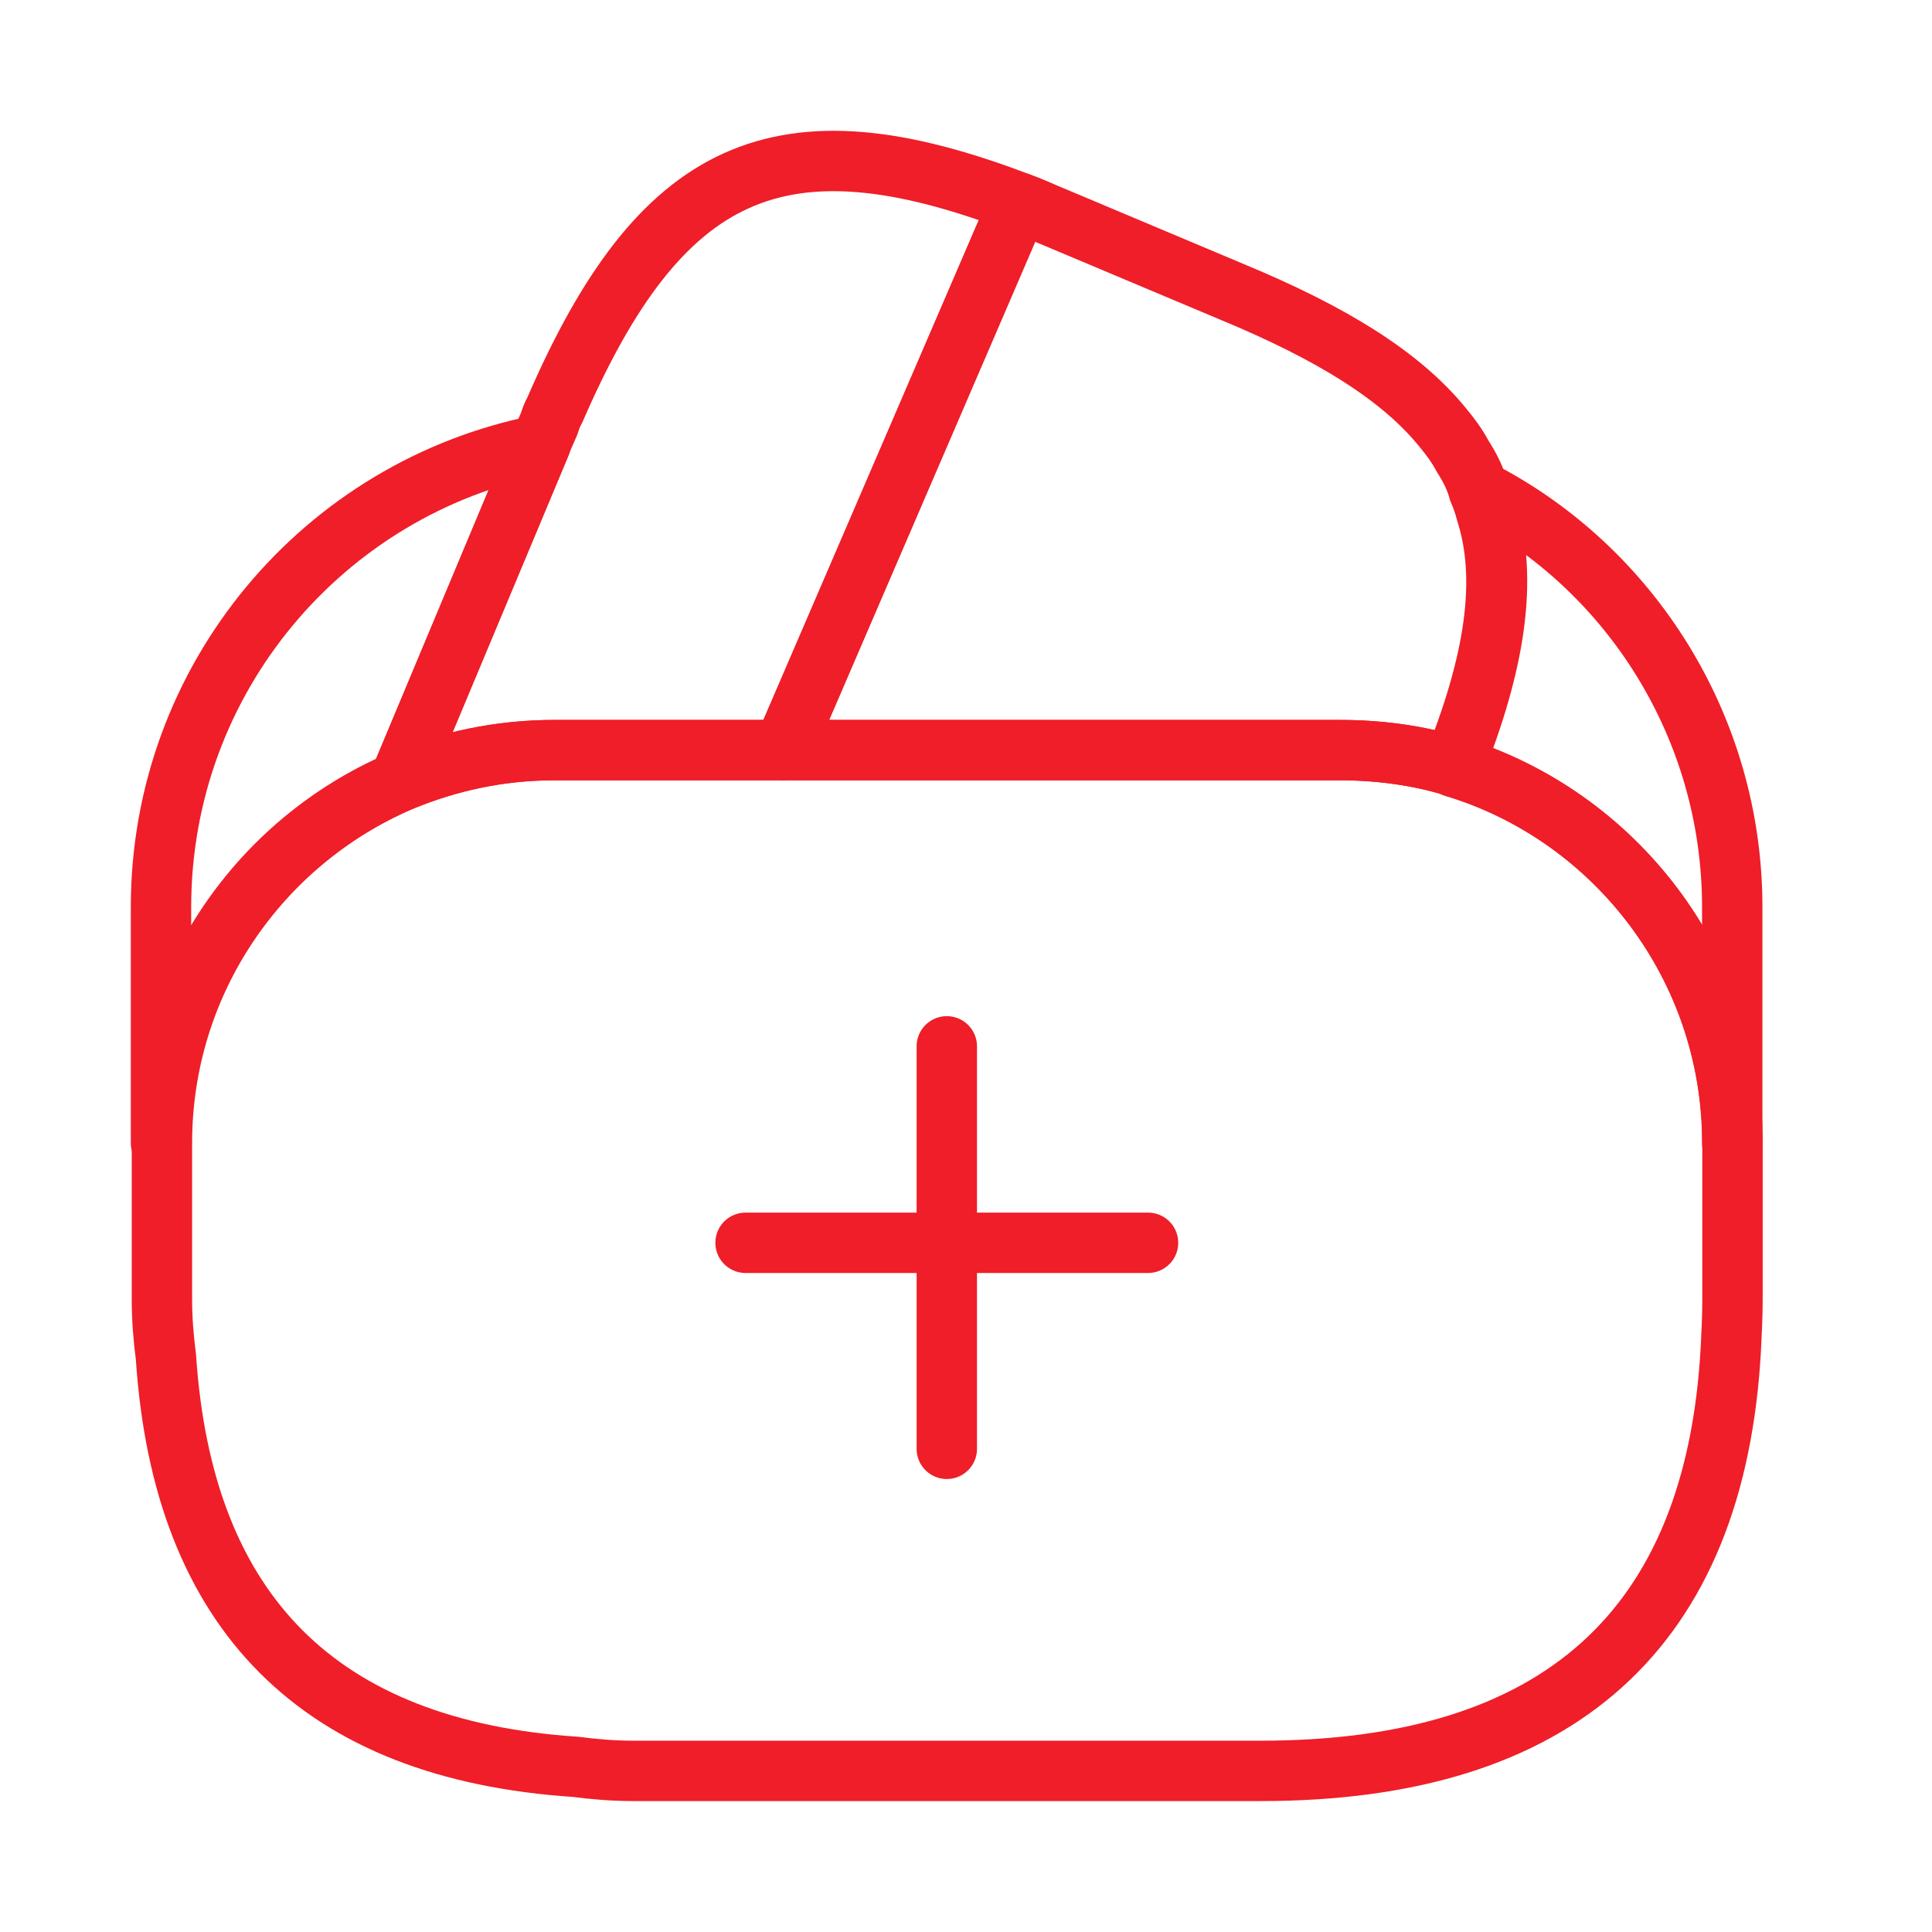<svg width="48" height="48" viewBox="0 0 48 48" fill="none" xmlns="http://www.w3.org/2000/svg">
<path d="M28.523 30.877H18.523" stroke="#EF1E28" stroke-width="1.5" stroke-miterlimit="10" stroke-linecap="round" stroke-linejoin="round"/>
<path d="M23.523 25.996V35.996" stroke="#EF1E28" stroke-width="1.5" stroke-miterlimit="10" stroke-linecap="round" stroke-linejoin="round"/>
<path d="M25.32 5.036L25.26 5.176L19.46 18.636H13.76C12.4 18.636 11.1 18.916 9.92 19.416L13.42 11.056L13.5 10.856L13.64 10.536C13.68 10.416 13.72 10.296 13.78 10.196C16.4 4.136 19.36 2.756 25.32 5.036Z" stroke="#EF1E28" stroke-width="1.5" stroke-linecap="round" stroke-linejoin="round"/>
<path d="M36.1 19.036C35.2 18.756 34.24 18.636 33.28 18.636H19.46L25.26 5.176L25.32 5.036C25.62 5.136 25.9 5.276 26.2 5.396L30.62 7.256C33.08 8.276 34.8 9.336 35.84 10.616C36.04 10.856 36.2 11.076 36.34 11.336C36.52 11.616 36.66 11.896 36.74 12.196C36.82 12.376 36.88 12.556 36.92 12.716C37.46 14.396 37.14 16.456 36.1 19.036Z" stroke="#EF1E28" stroke-width="1.5" stroke-linecap="round" stroke-linejoin="round"/>
<path d="M43.043 28.397V32.297C43.043 32.697 43.023 33.097 43.003 33.497C42.623 40.477 38.723 43.997 31.323 43.997H15.723C15.243 43.997 14.763 43.957 14.303 43.897C7.943 43.477 4.543 40.077 4.123 33.717C4.063 33.257 4.023 32.777 4.023 32.297V28.397C4.023 24.377 6.463 20.917 9.943 19.417C11.143 18.917 12.423 18.637 13.783 18.637H33.303C34.283 18.637 35.243 18.777 36.123 19.037C40.103 20.257 43.043 23.977 43.043 28.397Z" stroke="#EF1E28" stroke-width="1.5" stroke-linecap="round" stroke-linejoin="round"/>
<path d="M13.42 11.056L9.92 19.416C6.44 20.916 4 24.376 4 28.396V22.536C4 16.856 8.04 12.116 13.42 11.056Z" stroke="#EF1E28" stroke-width="1.5" stroke-linecap="round" stroke-linejoin="round"/>
<path d="M43.037 22.535V28.395C43.037 23.995 40.117 20.255 36.117 19.055C37.157 16.455 37.457 14.415 36.957 12.715C36.917 12.535 36.857 12.355 36.777 12.195C40.497 14.115 43.037 18.055 43.037 22.535Z" stroke="#EF1E28" stroke-width="1.5" stroke-linecap="round" stroke-linejoin="round"/>
</svg>
